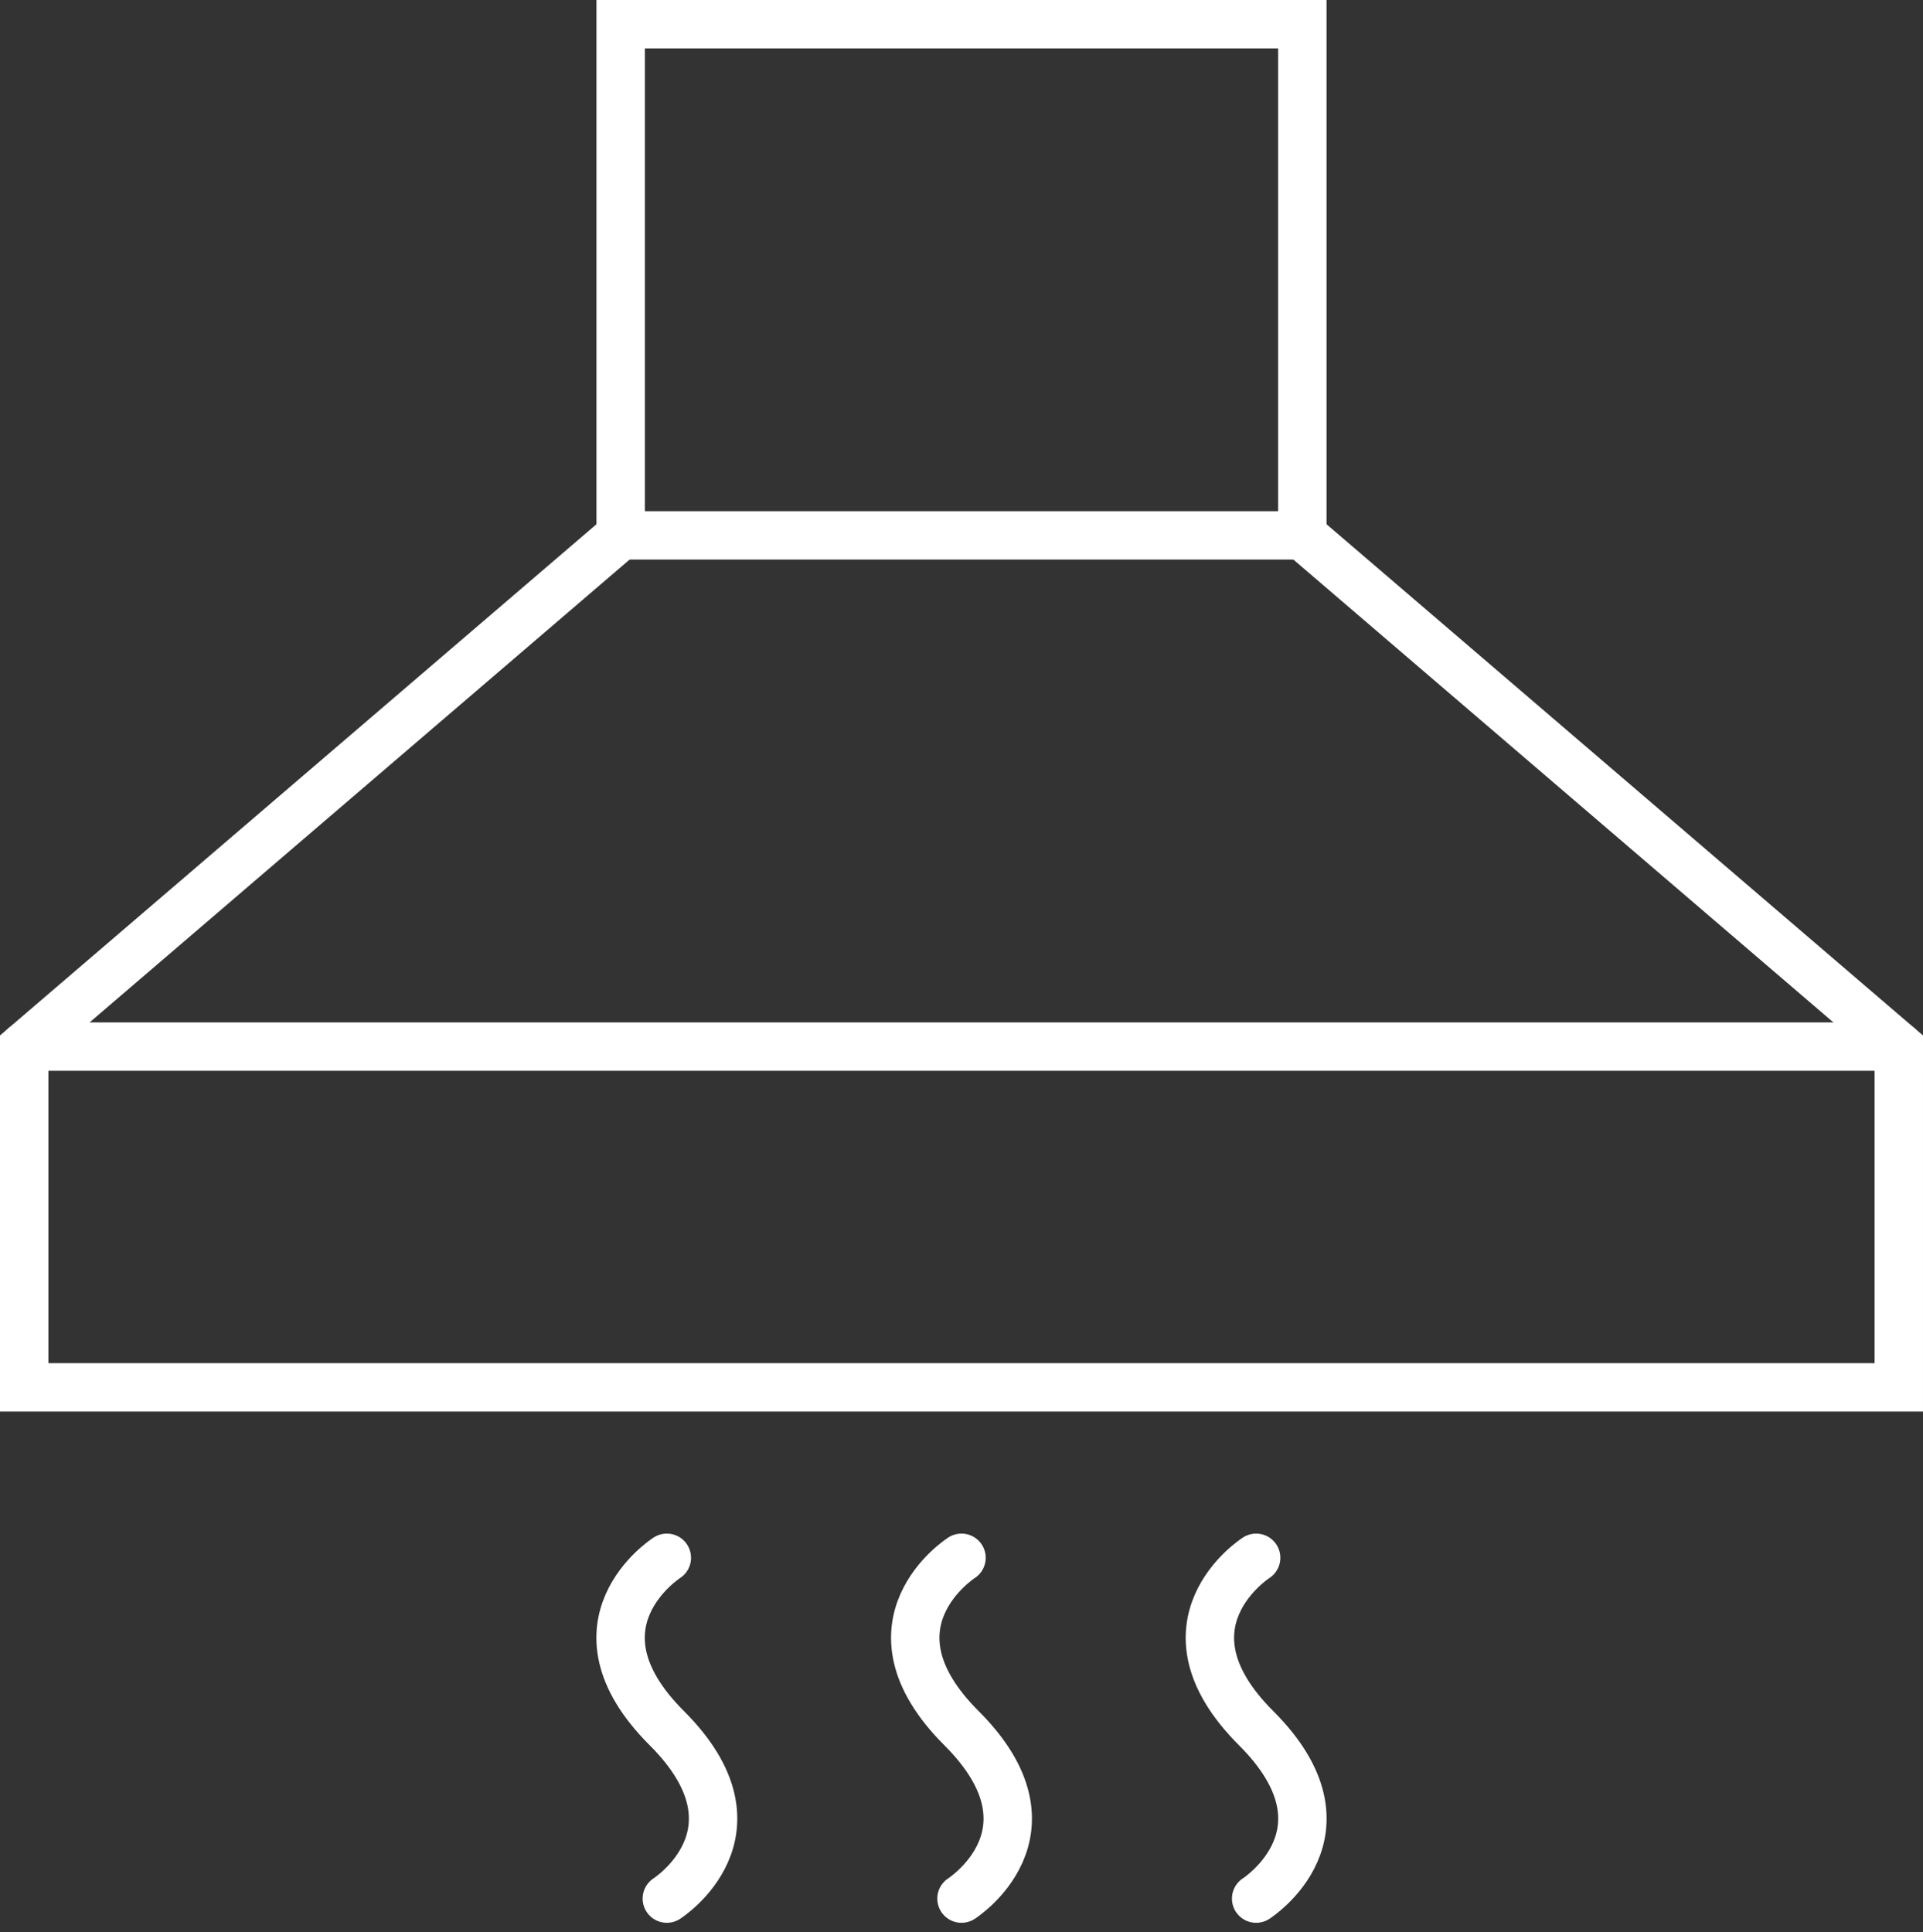 <svg xmlns="http://www.w3.org/2000/svg" width="79.46" height="79.842" viewBox="0 0 79.46 79.842"><rect x="0" y="0" width="79.46" height="79.842" fill="#333333" stroke="none"/><defs><style>.a{fill:none;stroke:#fff;stroke-linecap:round;stroke-miterlimit:10;stroke-width:2px;}</style></defs><g transform="translate(1 1)"><path class="a" d="M293.235-3.195V-24.32H265.067V-3.195L240.421,17.931V32.014h77.46V17.931Z" transform="translate(-240.421 24.32)"></path><line class="a" x2="28.167" transform="translate(24.646 21.125)"></line><line class="a" x2="77.46" transform="translate(0 42.251)"></line><g transform="translate(24.645 63.377)"><path class="a" d="M249.33-6.32s-4.3,2.746,0,7.042,0,7.042,0,7.042" transform="translate(-247.421 6.32)"></path><path class="a" d="M252.788-6.32s-4.3,2.746,0,7.042,0,7.042,0,7.042" transform="translate(-238.703 6.32)"></path><path class="a" d="M256.247-6.32s-4.3,2.746,0,7.042,0,7.042,0,7.042" transform="translate(-229.987 6.32)"></path></g></g></svg>